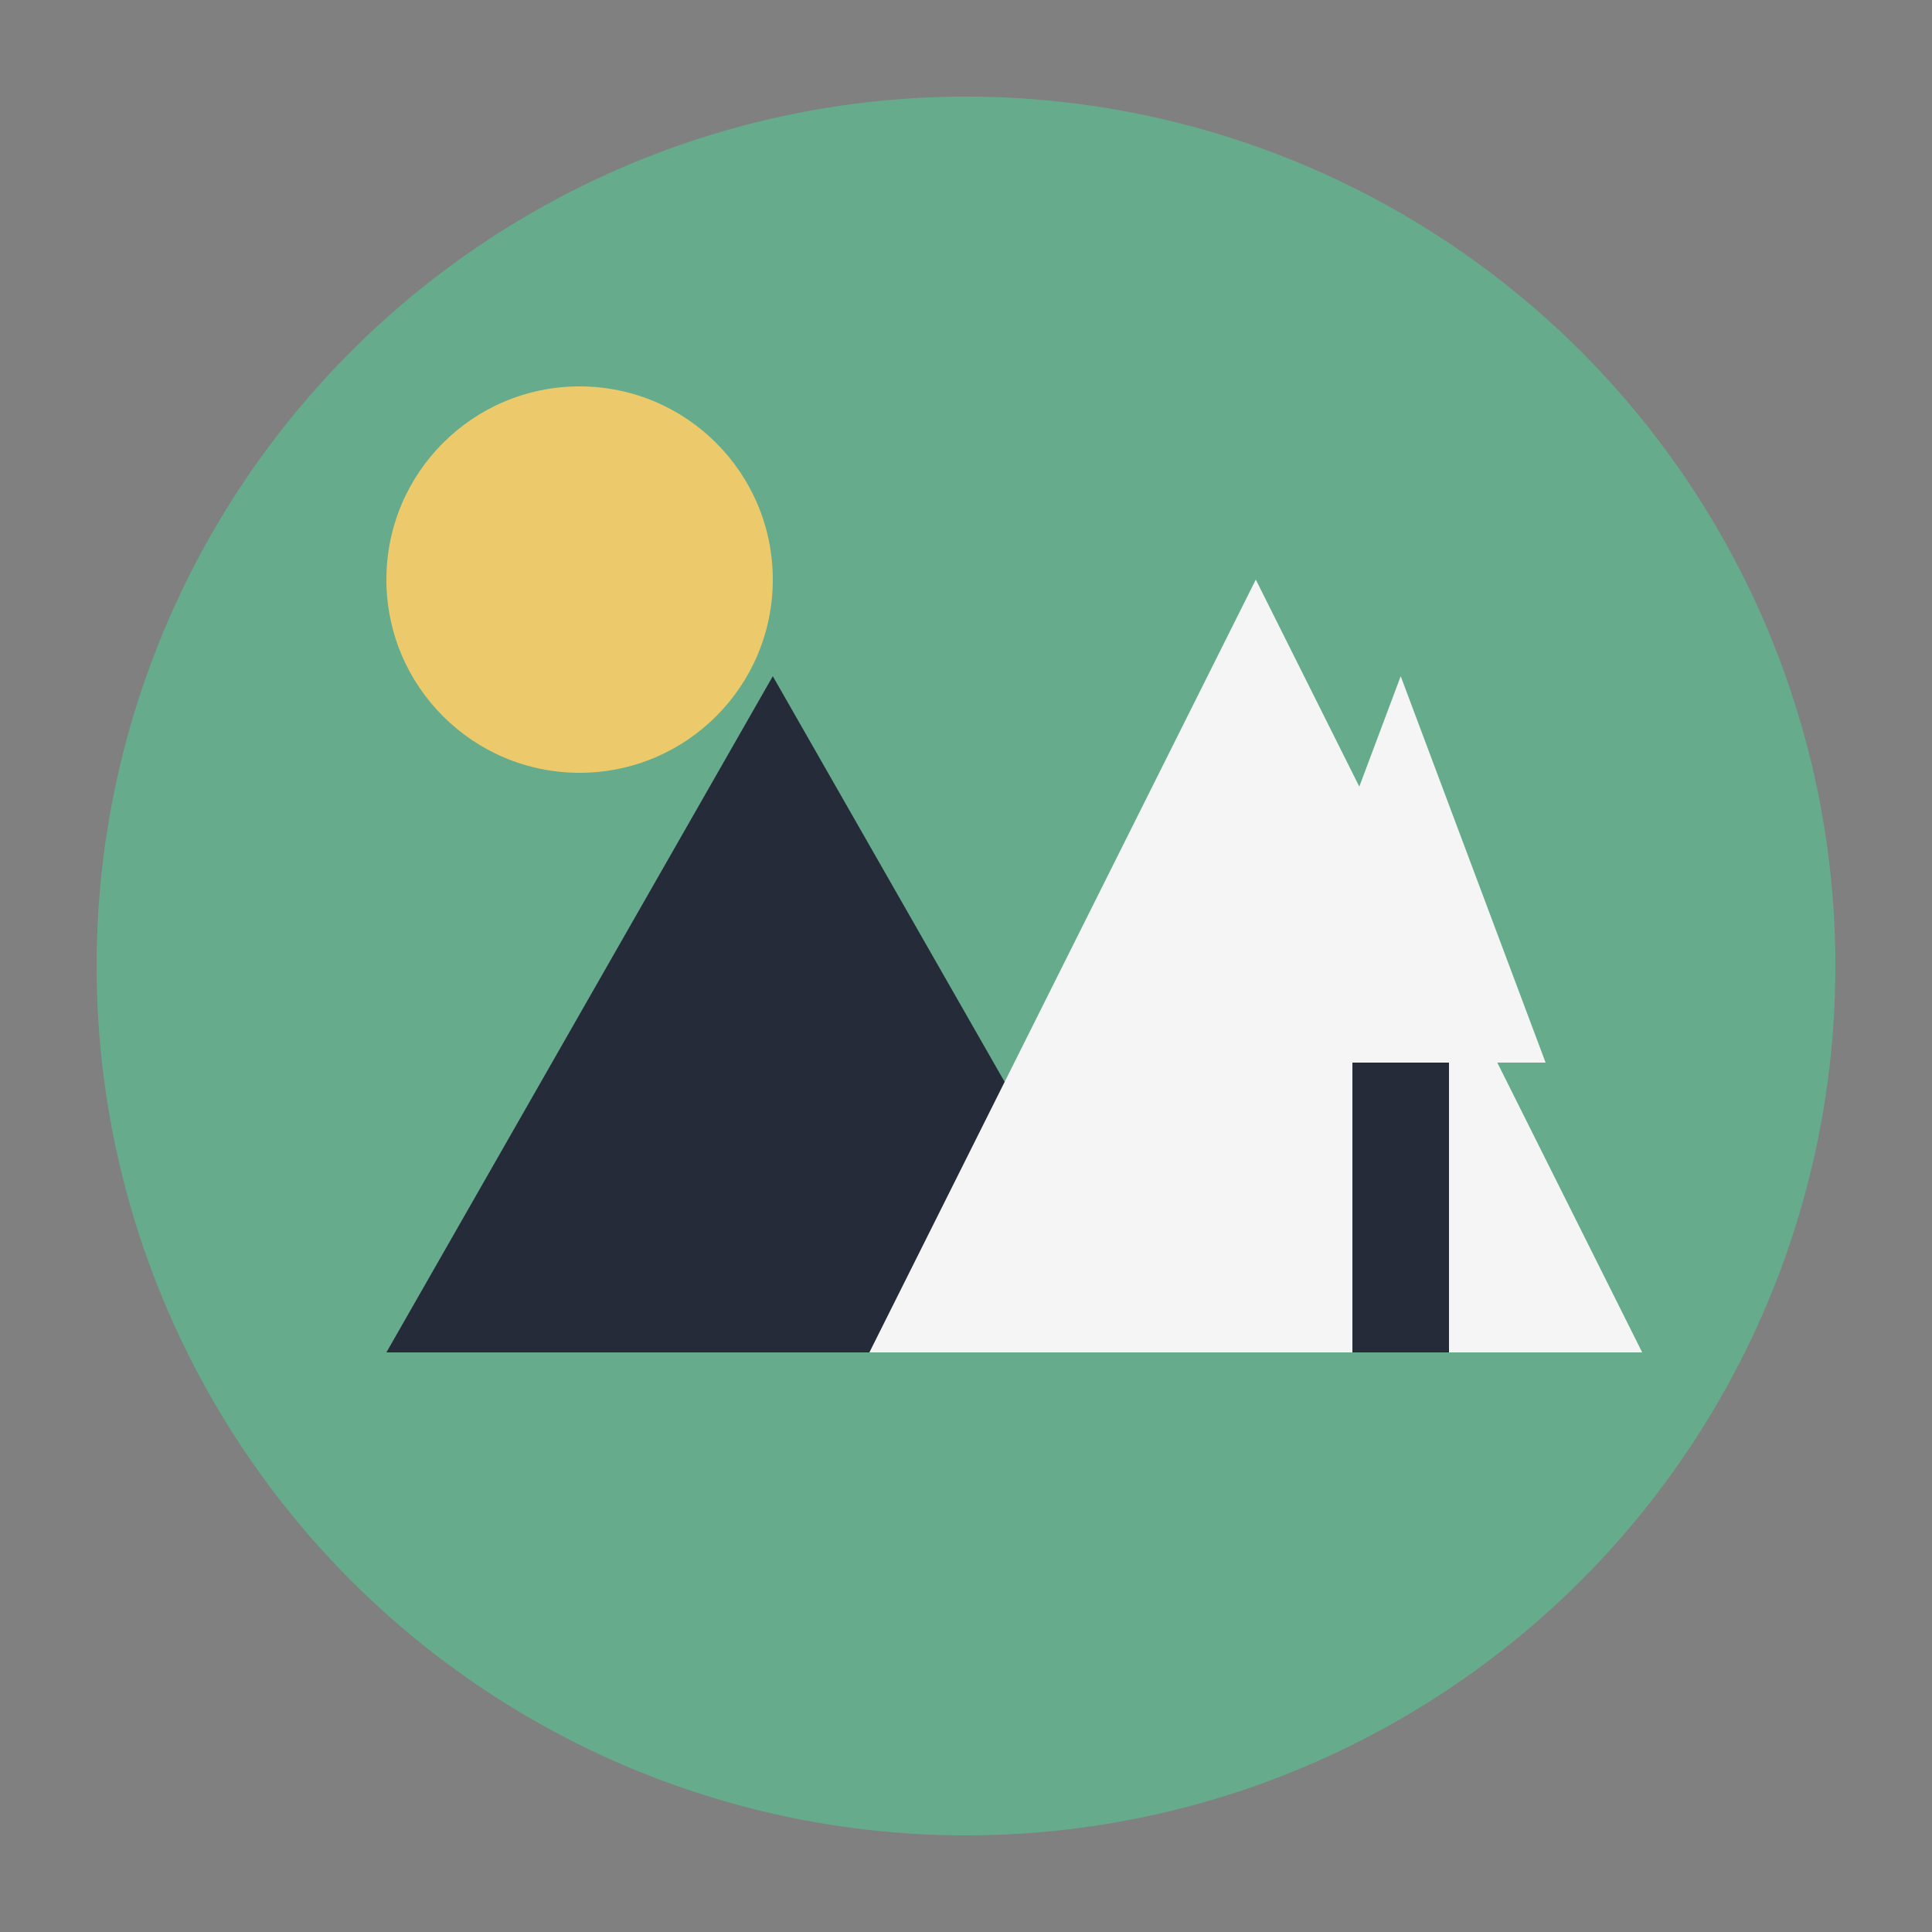 <svg width="100" height="100" viewBox="0 0 100 100" xmlns="http://www.w3.org/2000/svg">
  <rect x="0" y="0" width="100" height="100" fill="#808080" stroke="none"/>
  <!-- Background circle -->
  <circle cx="50" cy="50" r="45" fill="#66ab8c" />
  
  <!-- Mountains -->
  <polygon points="20,70 40,35 60,70" fill="#262b3a" />
  <polygon points="45,70 65,30 85,70" fill="#f5f5f5" />
  
  <!-- Sun -->
  <circle cx="30" cy="30" r="10" fill="#ecca6b" />
  
  <!-- Tree -->
  <rect x="70" y="55" width="5" height="15" fill="#262b3a" />
  <polygon points="72.5,35 65,55 80,55" fill="#f5f5f5" />
</svg>
